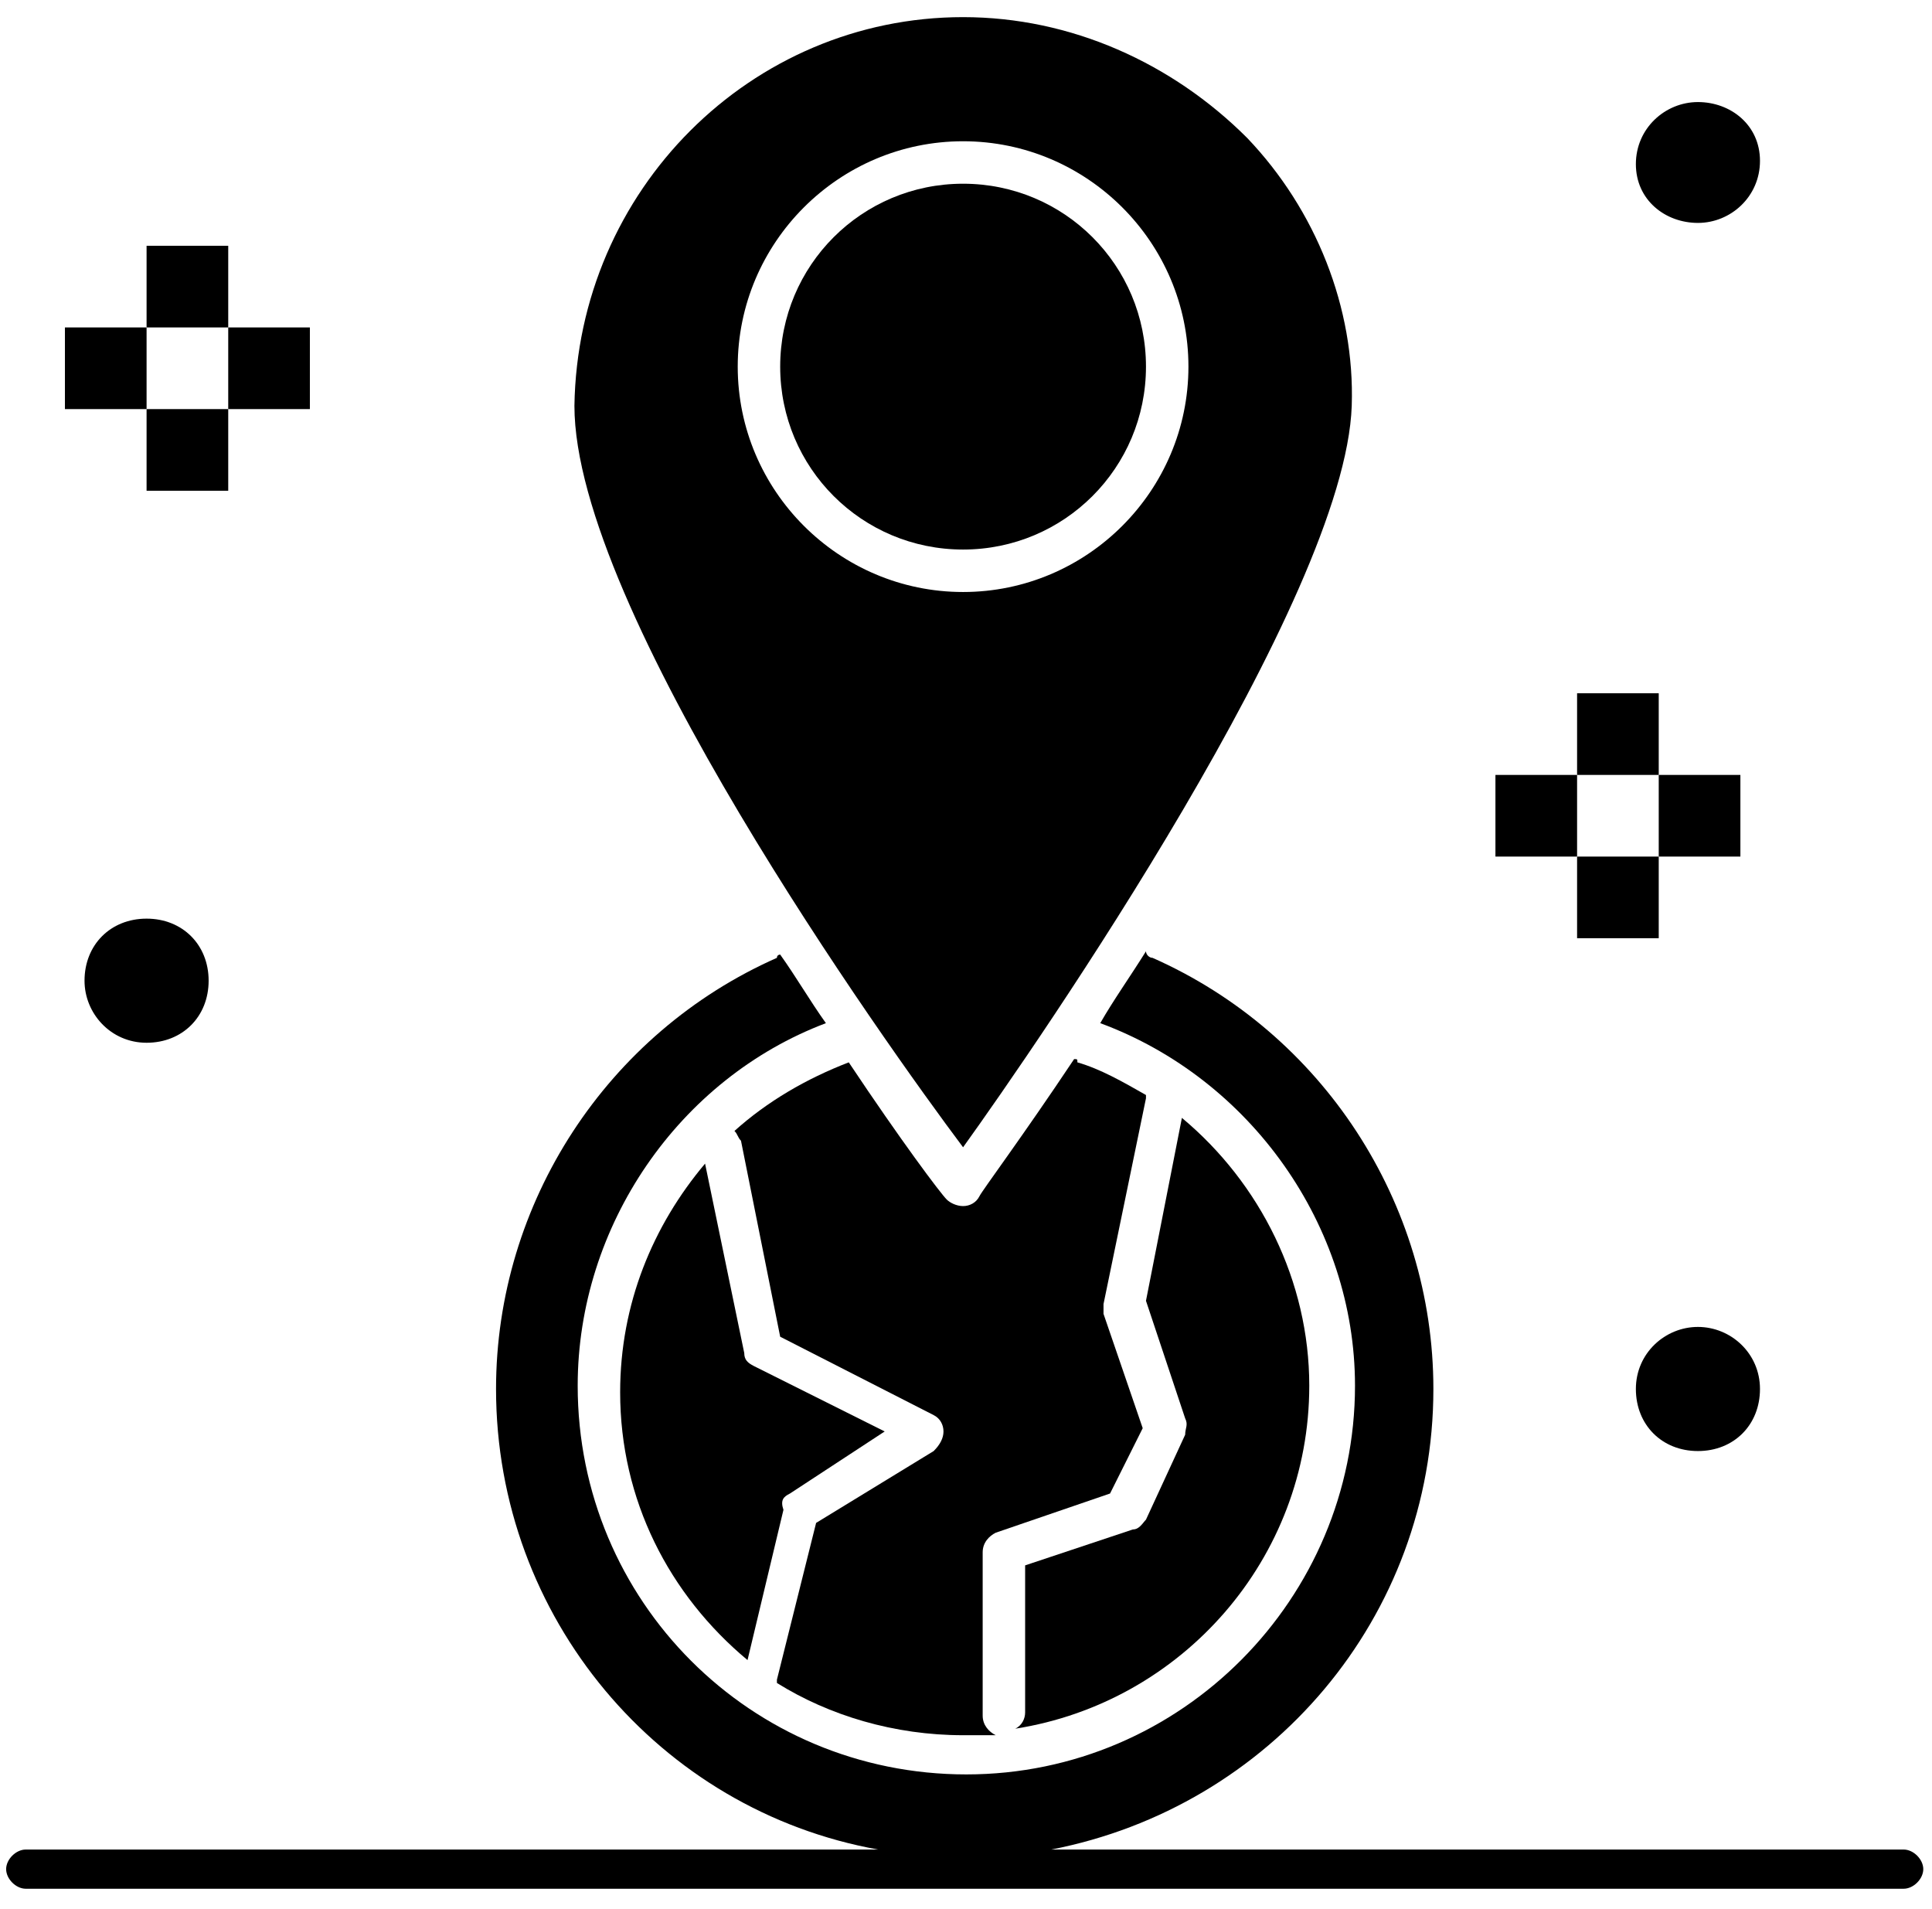<svg width="84" height="83" viewBox="0 0 84 83" fill="none" xmlns="http://www.w3.org/2000/svg">
<path d="M49.825 15.939C49.825 11.537 46.275 7.987 41.873 7.987C37.471 7.987 33.921 11.537 33.921 15.939C33.921 20.341 37.471 23.891 41.873 23.891C46.275 23.891 49.825 20.341 49.825 15.939Z" fill="currentColor"/>
<path d="M3.675 42.635C3.675 44.054 4.811 45.333 6.373 45.333C7.935 45.333 9.071 44.197 9.071 42.635C9.071 41.072 7.935 39.937 6.373 39.937C4.811 39.937 3.675 41.072 3.675 42.635Z" fill="currentColor"/>
<path d="M73.823 57.687C72.403 57.687 71.125 58.822 71.125 60.385C71.125 61.947 72.261 63.083 73.823 63.083C75.385 63.083 76.521 61.947 76.521 60.385C76.521 58.822 75.243 57.687 73.823 57.687Z" fill="currentColor"/>
<path d="M73.823 9.691C75.243 9.691 76.521 8.555 76.521 6.993C76.521 5.431 75.243 4.437 73.823 4.437C72.403 4.437 71.125 5.573 71.125 7.135C71.125 8.697 72.403 9.691 73.823 9.691Z" fill="currentColor"/>
<path d="M58.771 17.643C58.913 13.383 57.209 9.123 54.227 5.999C50.961 2.733 46.559 0.745 41.873 0.745C32.643 0.745 25.117 8.271 24.975 17.643C24.975 26.447 38.465 45.333 41.873 49.877C45.139 45.333 58.487 26.021 58.771 17.643ZM32.075 15.939C32.075 10.543 36.477 6.141 41.873 6.141C47.269 6.141 51.671 10.543 51.671 15.939C51.671 21.335 47.269 25.737 41.873 25.737C36.477 25.737 32.075 21.335 32.075 15.939Z" fill="currentColor"/>
<path d="M34.347 64.929L38.465 62.231L32.785 59.391C32.501 59.249 32.359 59.107 32.359 58.823L30.655 50.587C28.383 53.285 26.963 56.693 26.963 60.527C26.963 65.213 29.093 69.331 32.501 72.171L34.063 65.639C33.921 65.213 34.063 65.071 34.347 64.929Z" fill="currentColor"/>
<path d="M46.701 46.043C44.429 49.451 42.725 51.723 42.583 52.007C42.441 52.291 42.157 52.433 41.873 52.433C41.589 52.433 41.305 52.291 41.163 52.149C40.879 51.865 39.175 49.593 36.903 46.185C35.057 46.895 33.353 47.889 31.933 49.167C32.075 49.309 32.075 49.451 32.217 49.593L33.921 58.113L40.595 61.521C40.879 61.663 41.021 61.947 41.021 62.231C41.021 62.515 40.879 62.799 40.595 63.083L35.483 66.207L33.779 73.023V73.165C36.051 74.585 38.891 75.437 41.873 75.437C42.299 75.437 42.867 75.437 43.293 75.437C43.009 75.295 42.725 75.011 42.725 74.585V67.485C42.725 67.059 43.009 66.775 43.293 66.633L48.263 64.929L49.683 62.089L47.979 57.119C47.979 56.977 47.979 56.835 47.979 56.693L49.825 47.747V47.605C48.831 47.037 47.837 46.469 46.843 46.185C46.843 46.043 46.843 46.043 46.701 46.043Z" fill="currentColor"/>
<path d="M49.825 66.065C49.683 66.207 49.541 66.491 49.257 66.491L44.571 68.053V74.443C44.571 74.727 44.429 75.011 44.145 75.153C51.387 74.017 56.925 67.769 56.925 60.243C56.925 55.699 54.795 51.439 51.387 48.599L49.825 56.551L51.529 61.663C51.671 61.947 51.529 62.089 51.529 62.373L49.825 66.065Z" fill="currentColor"/>
<path d="M72.119 30.139H68.569V33.689H72.119V30.139Z" fill="currentColor"/>
<path d="M72.119 37.239H68.569V40.788H72.119V37.239Z" fill="currentColor"/>
<path d="M75.669 33.689H72.119V37.239H75.669V33.689Z" fill="currentColor"/>
<path d="M68.569 33.689H65.019V37.239H68.569V33.689Z" fill="currentColor"/>
<path d="M9.923 10.685H6.373V14.235H9.923V10.685Z" fill="currentColor"/>
<path d="M9.923 17.785H6.373V21.335H9.923V17.785Z" fill="currentColor"/>
<path d="M13.473 14.235H9.923V17.785H13.473V14.235Z" fill="currentColor"/>
<path d="M6.373 14.235H2.823V17.785H6.373V14.235Z" fill="currentColor"/>
<path d="M82.769 80.407H45.707C55.221 78.561 62.321 70.325 62.321 60.385C62.321 52.291 57.493 44.907 50.109 41.641C49.967 41.641 49.825 41.499 49.825 41.357C49.115 42.493 48.405 43.487 47.837 44.481C54.369 46.895 58.913 53.285 58.913 60.243C58.913 69.473 51.387 77.141 42.015 77.141C32.643 77.141 25.117 69.615 25.117 60.243C25.117 53.285 29.519 46.895 35.909 44.481C35.199 43.487 34.631 42.493 33.921 41.499C33.921 41.499 33.779 41.499 33.779 41.641C26.395 44.907 21.567 52.291 21.567 60.385C21.567 70.325 28.667 78.703 38.181 80.407H1.119C0.693 80.407 0.267 80.833 0.267 81.259C0.267 81.685 0.693 82.111 1.119 82.111H82.769C83.195 82.111 83.621 81.685 83.621 81.259C83.621 80.833 83.195 80.407 82.769 80.407Z" fill="currentColor"/>
</svg>
